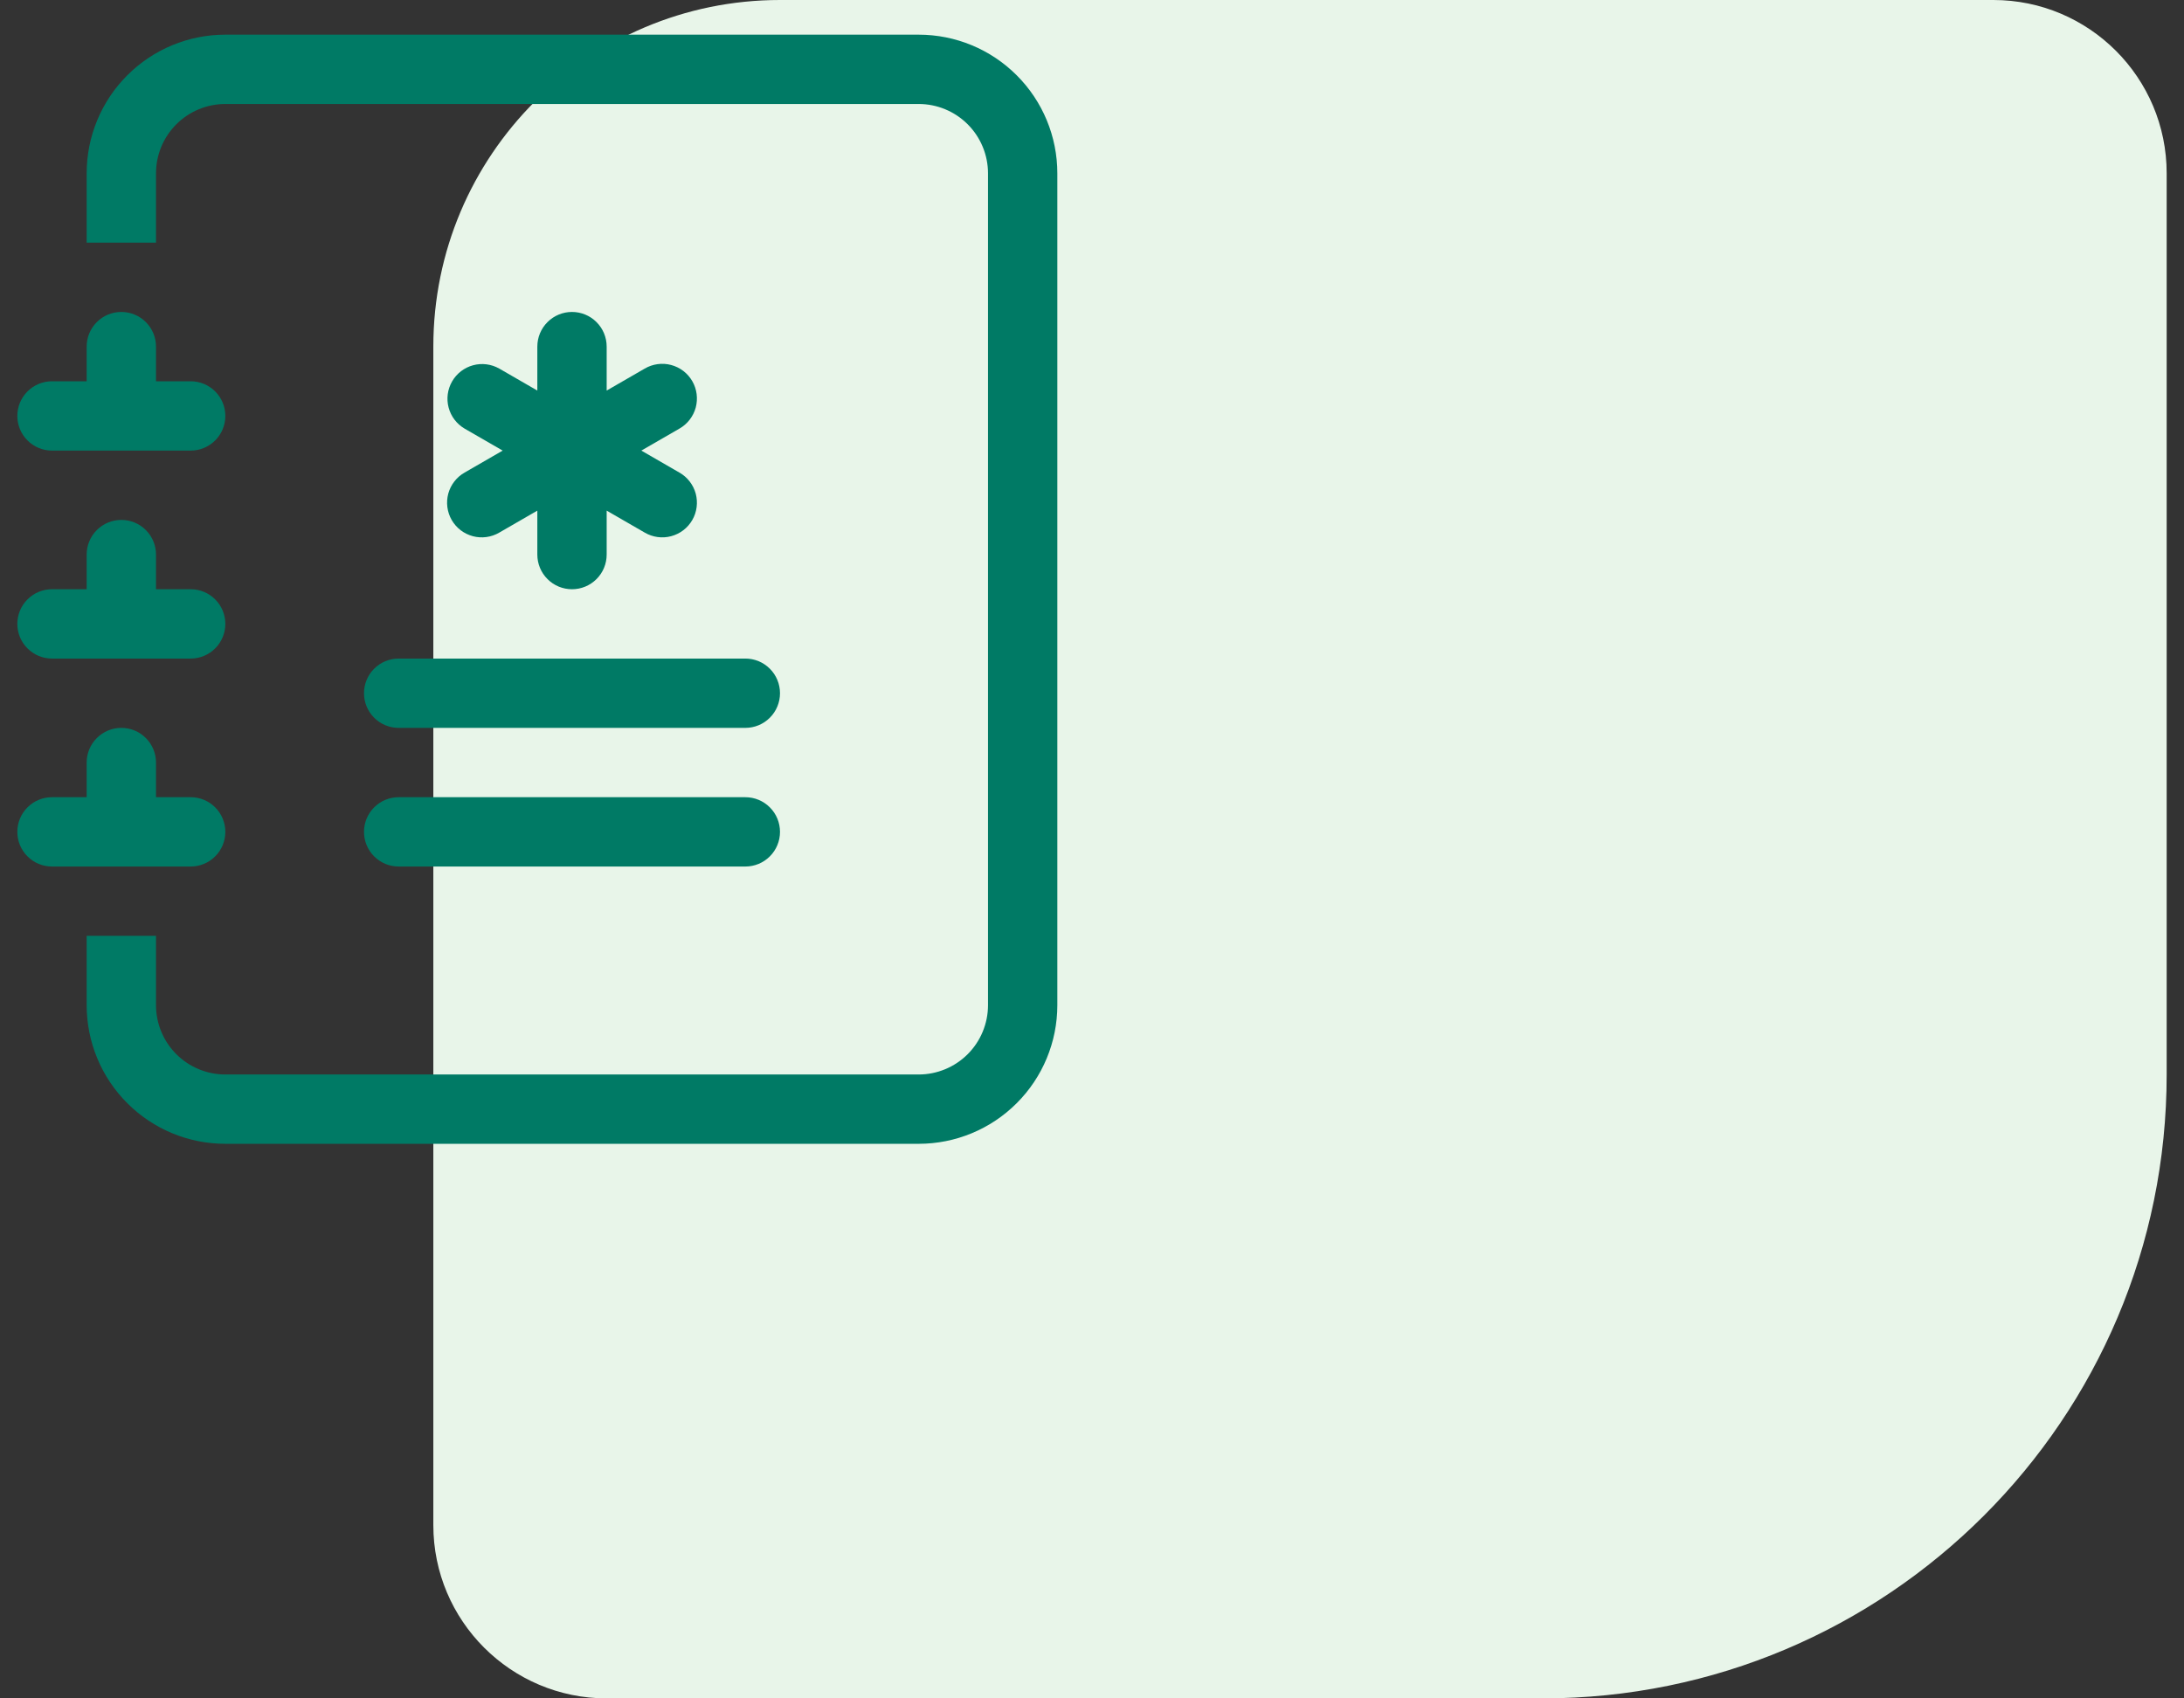<svg width="63" height="49" viewBox="0 0 63 49" fill="none" xmlns="http://www.w3.org/2000/svg">
<rect x="0" y="0" width="63" height="49" fill="#333333" stroke="none"/>
<path d="M62.5 31C62.5 40.941 54.441 49 44.5 49L17.5 49C14.739 49 12.5 46.761 12.5 44L12.5 10C12.5 4.477 16.977 -1.65037e-07 22.5 3.17786e-07L57.5 3.37758e-06C60.261 3.61899e-06 62.5 2.239 62.5 5L62.5 31Z" fill="#E8F5E9"/>
<g clip-path="url(#clip0_1084_9844)">
<path fill-rule="evenodd" clip-rule="evenodd" d="M16.5 9C16.765 9 17.02 9.105 17.207 9.293C17.395 9.48 17.5 9.735 17.5 10V11.268L18.598 10.634C18.712 10.567 18.838 10.524 18.968 10.506C19.099 10.488 19.232 10.496 19.359 10.53C19.487 10.564 19.606 10.622 19.711 10.702C19.816 10.782 19.904 10.883 19.97 10.997C20.036 11.111 20.078 11.237 20.095 11.368C20.112 11.499 20.103 11.631 20.069 11.759C20.034 11.886 19.975 12.005 19.894 12.109C19.813 12.214 19.713 12.301 19.598 12.366L18.5 13L19.598 13.634C19.713 13.699 19.813 13.786 19.894 13.891C19.975 13.995 20.034 14.114 20.069 14.241C20.103 14.369 20.112 14.501 20.095 14.632C20.078 14.763 20.036 14.889 19.97 15.003C19.904 15.117 19.816 15.218 19.711 15.298C19.606 15.378 19.487 15.436 19.359 15.47C19.232 15.504 19.099 15.512 18.968 15.494C18.838 15.476 18.712 15.433 18.598 15.366L17.5 14.732V16C17.5 16.265 17.395 16.52 17.207 16.707C17.02 16.895 16.765 17 16.5 17C16.235 17 15.98 16.895 15.793 16.707C15.605 16.52 15.5 16.265 15.5 16V14.732L14.402 15.366C14.288 15.433 14.162 15.476 14.032 15.494C13.901 15.512 13.768 15.504 13.641 15.47C13.513 15.436 13.394 15.378 13.289 15.298C13.184 15.218 13.096 15.117 13.03 15.003C12.964 14.889 12.922 14.763 12.905 14.632C12.888 14.501 12.897 14.369 12.931 14.241C12.966 14.114 13.025 13.995 13.106 13.891C13.187 13.786 13.287 13.699 13.402 13.634L14.5 13L13.402 12.366C13.174 12.232 13.008 12.014 12.941 11.759C12.873 11.504 12.91 11.232 13.042 11.003C13.174 10.775 13.391 10.607 13.646 10.538C13.901 10.469 14.172 10.504 14.402 10.634L15.5 11.268V10C15.5 9.735 15.605 9.48 15.793 9.293C15.98 9.105 16.235 9 16.5 9ZM10.5 20C10.5 19.735 10.605 19.48 10.793 19.293C10.98 19.105 11.235 19 11.5 19H21.5C21.765 19 22.02 19.105 22.207 19.293C22.395 19.48 22.5 19.735 22.5 20C22.5 20.265 22.395 20.52 22.207 20.707C22.02 20.895 21.765 21 21.5 21H11.5C11.235 21 10.98 20.895 10.793 20.707C10.605 20.52 10.5 20.265 10.5 20ZM10.5 24C10.5 23.735 10.605 23.48 10.793 23.293C10.98 23.105 11.235 23 11.5 23H21.5C21.765 23 22.02 23.105 22.207 23.293C22.395 23.48 22.5 23.735 22.5 24C22.5 24.265 22.395 24.52 22.207 24.707C22.02 24.895 21.765 25 21.5 25H11.5C11.235 25 10.98 24.895 10.793 24.707C10.605 24.52 10.5 24.265 10.5 24Z" fill="#007A65"/>
<path d="M6.5 1H26.5C27.561 1 28.578 1.421 29.328 2.172C30.079 2.922 30.5 3.939 30.5 5V29C30.5 30.061 30.079 31.078 29.328 31.828C28.578 32.579 27.561 33 26.5 33H6.5C5.439 33 4.422 32.579 3.672 31.828C2.921 31.078 2.5 30.061 2.5 29V27H4.5V29C4.5 29.53 4.711 30.039 5.086 30.414C5.461 30.789 5.97 31 6.5 31H26.5C27.03 31 27.539 30.789 27.914 30.414C28.289 30.039 28.5 29.53 28.5 29V5C28.5 4.47 28.289 3.961 27.914 3.586C27.539 3.211 27.03 3 26.5 3H6.5C5.97 3 5.461 3.211 5.086 3.586C4.711 3.961 4.5 4.47 4.5 5V7H2.5V5C2.5 3.939 2.921 2.922 3.672 2.172C4.422 1.421 5.439 1 6.5 1Z" fill="#007A65"/>
<path d="M2.5 11V10C2.5 9.735 2.605 9.48 2.793 9.293C2.98 9.105 3.235 9 3.5 9C3.765 9 4.02 9.105 4.207 9.293C4.395 9.48 4.5 9.735 4.5 10V11H5.5C5.765 11 6.02 11.105 6.207 11.293C6.395 11.48 6.5 11.735 6.5 12C6.5 12.265 6.395 12.52 6.207 12.707C6.02 12.895 5.765 13 5.5 13H1.5C1.235 13 0.98 12.895 0.793 12.707C0.605 12.52 0.5 12.265 0.5 12C0.5 11.735 0.605 11.48 0.793 11.293C0.98 11.105 1.235 11 1.5 11H2.5ZM2.5 17V16C2.5 15.735 2.605 15.48 2.793 15.293C2.98 15.105 3.235 15 3.5 15C3.765 15 4.02 15.105 4.207 15.293C4.395 15.48 4.5 15.735 4.5 16V17H5.5C5.765 17 6.02 17.105 6.207 17.293C6.395 17.48 6.5 17.735 6.5 18C6.5 18.265 6.395 18.52 6.207 18.707C6.02 18.895 5.765 19 5.5 19H1.5C1.235 19 0.98 18.895 0.793 18.707C0.605 18.52 0.5 18.265 0.5 18C0.5 17.735 0.605 17.48 0.793 17.293C0.98 17.105 1.235 17 1.5 17H2.5ZM2.5 23V22C2.5 21.735 2.605 21.48 2.793 21.293C2.98 21.105 3.235 21 3.5 21C3.765 21 4.02 21.105 4.207 21.293C4.395 21.48 4.5 21.735 4.5 22V23H5.5C5.765 23 6.02 23.105 6.207 23.293C6.395 23.48 6.5 23.735 6.5 24C6.5 24.265 6.395 24.52 6.207 24.707C6.02 24.895 5.765 25 5.5 25H1.5C1.235 25 0.98 24.895 0.793 24.707C0.605 24.52 0.5 24.265 0.5 24C0.5 23.735 0.605 23.48 0.793 23.293C0.98 23.105 1.235 23 1.5 23H2.5Z" fill="#007A65"/>
</g>
<defs>
<clipPath id="clip0_1084_9844">
<rect width="32" height="32" fill="white" transform="translate(0.5 1)"/>
</clipPath>
</defs>
</svg>
